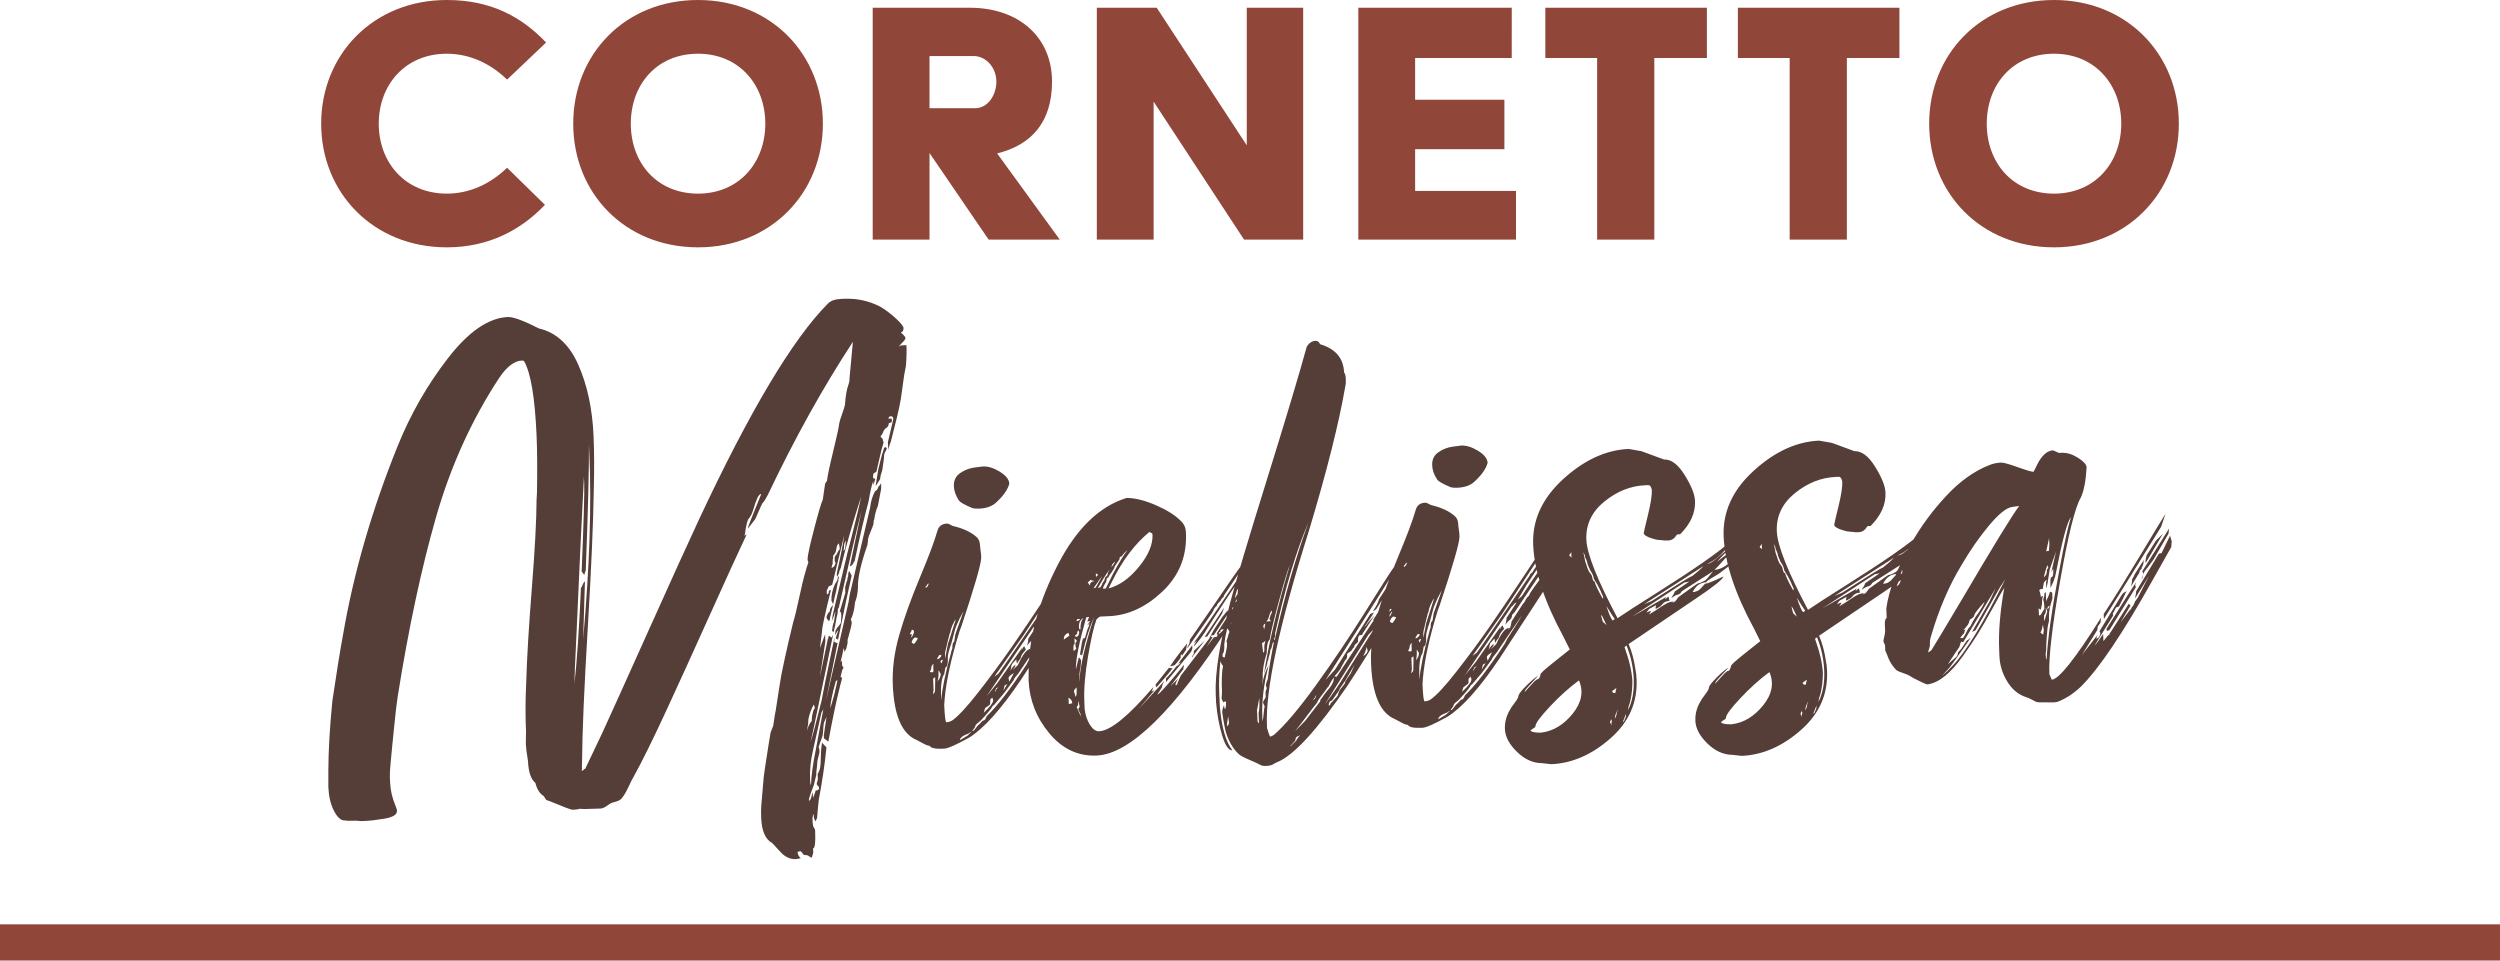 <?xml version="1.0" encoding="UTF-8"?>
<svg id="Livello_2" data-name="Livello 2" xmlns="http://www.w3.org/2000/svg" width="207" height="79.535" viewBox="0 0 207 79.535">
  <defs>
    <style>
      .cls-1 {
        fill: none;
        stroke: #91463a;
        stroke-width: 3px;
      }

      .cls-2 {
        fill: #553d38;
      }

      .cls-3 {
        fill: #91463a;
      }
    </style>
  </defs>
  <g id="Livello_1-2" data-name="Livello 1">
    <line class="cls-1" y1="78.035" x2="207" y2="78.035"/>
    <path class="cls-3" d="M164.504,10.24c0-3.232,2.144-5.792,5.568-5.792,3.392,0,5.568,2.56,5.568,5.792s-2.176,5.792-5.568,5.792c-3.424,0-5.568-2.56-5.568-5.792M159.736,10.24c0,5.728,4.256,10.24,10.336,10.24,6.048,0,10.336-4.512,10.336-10.24s-4.288-10.24-10.336-10.24c-6.08,0-10.336,4.512-10.336,10.24M148.184,19.84h4.736V4.8h4.352V.64h-13.376v4.16h4.288v15.04ZM132.242,19.84h4.736V4.8h4.352V.64h-13.376v4.16h4.288v15.04ZM112.469,19.84h13.056v-4.032h-8.352v-3.456h7.392v-4.096h-7.392v-3.456h8V.64h-12.704v19.2ZM90.816,19.84h4.704v-11.424l7.488,11.424h4.896V.64h-4.672v11.392l-7.456-11.392h-4.96v19.2ZM76.964,8.96v-4.32h3.648c1.056,0,1.888.992,1.888,2.112s-.704,2.208-1.76,2.208h-3.776ZM72.26,19.84h4.704v-7.168l4.896,7.168h5.888l-5.184-7.136c2.848-.704,4.544-2.592,4.544-5.952,0-3.616-2.688-6.112-6.816-6.112h-8.032v19.2ZM52.231,10.24c0-3.232,2.144-5.792,5.568-5.792,3.392,0,5.568,2.56,5.568,5.792s-2.176,5.792-5.568,5.792c-3.424,0-5.568-2.56-5.568-5.792M47.463,10.24c0,5.728,4.256,10.24,10.336,10.24,6.048,0,10.336-4.512,10.336-10.24S63.847,0,57.799,0c-6.08,0-10.336,4.512-10.336,10.24M26.593,10.24c0,5.728,4.32,10.24,10.4,10.24,3.552,0,6.208-1.504,8.128-3.52l-3.136-3.072c-1.344,1.312-3.072,2.144-4.992,2.144-3.424,0-5.632-2.56-5.632-5.792s2.208-5.792,5.632-5.792c1.92,0,3.648.832,4.992,2.144l3.232-3.072c-2.048-2.144-4.576-3.52-8.224-3.52-6.08,0-10.4,4.512-10.4,10.24"/>
    <path class="cls-2" d="M169.733,50.153l-.054.12c-.073.122-.129.183-.169.185.035-.12.051-.199.049-.238l.059-.003c.037-.041.076-.062.115-.064M157.481,47.681c-.003-.078-.064-.115-.182-.11.077-.042.123-.113.138-.212.016-.099.043-.149.082-.151l-.038.473ZM168.946,52.369c.076-.082.145-.301.208-.658l.081.527c-.037.041-.052.14-.045.297-.04.002-.121-.053-.244-.166M169.316,51.409c-.041-.037-.064-.115-.069-.232-.007-.157.009-.256.046-.297.075-.082.109-.201.102-.358l-.01-.236.133.348c-.14.399-.207.658-.202.775M169.528,46.802c.042.076.064.134.066.174.002.039-.016.079-.054.12l-.056.061c.009.196-.024.355-.097.476l-.169.184c.034-.119.068-.248.101-.387.034-.139.068-.259.103-.358.035-.1.07-.19.106-.27M157.481,47.681c-.096.515-.241.797-.435.845.177-.44.322-.722.435-.845M169.653,45.617l-.177.008-.056.061.245-1.131.023.53c.002.039-.004.128-.017.266-.014.138-.02.227-.018.266M177.155,47.294c.035-.08.092-.142.168-.184-.003-.079.032-.179.105-.3l.051-.179c-.005-.118.011-.216.046-.297l-.772,1.213c.002.04-.071.18-.217.422.006.157-.024.355-.092.594l.659-1.09c.038-.041.055-.101.052-.179M179.083,44.203l-.565.555-.773,1.213c-.034.119-.067.258-.099.417l.01.235,1.427-2.42ZM164.296,49.86c.039-.002-.023.138-.188.421-.164.282-.34.545-.525.789l-.22.363-.218.423-.169.184c-.035.08-.108.221-.217.422s-.182.322-.22.363l-.235.011c.035-.081.147-.223.335-.428-.002-.039.033-.139.105-.299-.038.041-.096.063-.174.066.3-.327.448-.53.445-.608l.105-.3c.04.038.155-.046.342-.251-.044-.116.234-.501.834-1.156M177.413,47.813c-.01-.235.116-.496.379-.783l.501-.67,1.261-2.178.041-.414-2.205,3.516.003.058.064.116c.003.078-.022.177-.076.298-.054.12-.08.2-.078.239-.002-.039.035-.1.11-.182M176.858,48.604c-.041-.038-.063-.096-.067-.174l.108-.241c-.039.002-.867,1.296-2.484,3.882.005.118.028.176.067.174.077-.043.135-.065.174-.067l2.202-3.574ZM178.94,43.619l.365-1.077c-.184.283-.89,1.444-2.117,3.483-1.228,2.038-2.137,3.503-2.727,4.393l-.276.425.018.412,4.737-7.636ZM162.401,53.716l-.282.307c.009.196-.082.357-.273.483l-.568.497.719-1.093.056-.061c.036-.08.091-.161.166-.243l.156-.479.179.051,2.693-4.48-.539,1.144-1.425,2.479.289-.13,2.026-3.567.442-.668c-1.807,3.616-3.255,5.998-4.345,7.146-.3.328-.602.616-.906.865l.619-.675c.261-.326.854-1.158,1.778-2.495-.152.125-.266.208-.343.251l-.442.668ZM168.799,50.371c.041.037.102.074.182.11l.097-.476c-.012-.275.018-.492.089-.653-.117.005-.175.047-.171.126l-.077-.41-.067-.174c-.003-.078.093-.122.29-.13l.094-.535.225-.246c.004.079-.013.158-.048.238l.02.471c.039-.002.135-.517.286-1.545l.525-1.497-.397,1.727.164-.302c.021.471-.028.709-.146.714-.078.003-.108.221-.089.652l.01.236.269-.602c.032-.158.067-.258.105-.299-.002-.039.014-.119.048-.238.546-2.814.968-4.385,1.268-4.713-.242.757-.554,2.166-.935,4.227-.641,3.329-1.002,5.861-1.084,7.594-.042-.077-.069-.233-.079-.469-.002-.039.005-.098.022-.177.016-.08.023-.139.021-.178-.005-.118.01-.462.044-1.034.034-.571.085-.976.153-1.215.036-.08.048-.258.036-.532-.016-.353.08-.849.288-1.487l-.02-.471-.061-.056c-.079.004-.119-.014-.121-.054-.032.159-.094.329-.184.51-.09.18-.135.29-.133.33l-.033-.765c-.079.003-.116.044-.113.123.005.117-.01.216-.046.296-.036.08-.053.14-.051.179.002.04.014.098.037.176.023.077.036.155.04.234l.015.353-.22.363c-.034.12-.11.182-.227.187l-.026-.588ZM167.191,41.892c-.558.732-2.154,3.337-4.788,7.815-1.392,2.34-2.216,3.712-2.474,4.117-.075.082-.17.145-.286.189l.153-.537c-.013-.314.015-.571.085-.77.649-2.23,1.487-4.192,2.514-5.888.731-1.25,1.498-2.355,2.302-3.314.803-.958,1.439-1.468,1.908-1.527.039-.002.127-.016.263-.041.137-.026.244-.041.323-.044M176.792,49.786l-.161.361-.113.122c-.034.12-.09.201-.166.243l-.78,1.037.823-1.392c-.002-.039-.043-.097-.125-.172-.515.809-.994,1.557-1.435,2.244l-.166.244c.003.078-.034.119-.113.122l-.391.489-.026-.588c-.258.404-.499.729-.724.975l1.542-2.485-.01-.235c.039-.002.085-.073.138-.213.053-.14.118-.231.195-.274.078-.003.136-.025.174-.066.109-.201.217-.412.326-.633.108-.221.18-.372.216-.452l.11-.182c-.114.084-.191.127-.23.128-.04.002-.115.084-.225.246l-1.817,2.968.064.115.006.118c-.069.239-.181.362-.338.368l.105-.299-1.284,1.648,1.266-2.06.046-.297c.037-.041.112-.142.222-.304l.041-.415c-2.131,3.395-3.491,5.105-4.08,5.131l-.197-.463c-.061-1.413.238-4,.899-7.763.662-3.763,1.23-6.047,1.706-6.854.252-.522.412-1.355.48-2.498-.01-.235-.248-.5-.712-.794-.465-.294-.913-.432-1.345-.413l-.235.011-.481-.215c-.275.012-.525.131-.751.357-.226.226-.42.509-.582.851-.162.341-.262.532-.299.573-.238-.029-.696-.166-1.374-.412-.679-.245-1.117-.364-1.313-.355-.353.015-.684.089-.993.22-1.236.486-2.417,1.334-3.544,2.542-1.126,1.209-2.091,2.519-2.894,3.93-1.168,2.055-1.856,3.854-2.064,5.396l.034.765c-.115.083-.166.262-.154.537l.023.53c.005.117-.017.276-.067.474-.051.199-.074.338-.071.416.002.039.046.136.131.289l.02.471c.043.077.087.173.131.289.135.387.286.695.453.924.167.228.291.37.372.425.081.056.252.127.511.214s.449.167.57.24c.041.038.182.12.424.247.241.127.462.235.663.325.2.09.32.133.359.132.469-.06.95-.287,1.444-.682.494-.395,1-.958,1.518-1.688.519-.73.934-1.348,1.246-1.853s.723-1.22,1.233-2.146c.51-.927.82-1.471.931-1.633-.348,1.941-.489,3.657-.424,5.148l.023.53c.033.745.25,1.443.652,2.094.401.65.921,1.079,1.559,1.287.12.035.25.088.39.16.141.073.262.136.363.191.1.054.209.079.327.074.078-.003.275-.002.59.004.314.006.491.008.531.006.235-.01.391-.037.468-.079.656-.265,1.268-.665,1.834-1.201,1.508-1.48,3.501-4.437,5.98-8.868l1.532-2.72.038-.474-.138-.465-.703,1.445c-.118.005-.195.028-.233.069l-1.87,3.089c.004.078-.027.276-.092.593l1.156-1.878-.923,1.809-.222.305ZM149.633,58.342c.005.117-.047.277-.156.478-.008-.196.079-.455.261-.778l-.105.3ZM149.207,59.362c-.044-.115-.087-.192-.128-.23-.001-.039.034-.139.105-.299l.005.118.062.056-.054.12.01.235ZM145.888,45.476l-.184-.169c-.002-.039.025-.09.082-.151.056-.062.083-.112.081-.151l.021.471ZM150.403,58.426c.009.196-.024.335-.099.417-.033.159-.088.24-.166.243l.265-.66ZM149.602,56.28c.004.078-.013.138-.051.179l.003.058c.003.079-.014.139-.051.18-.157.006-.238-.049-.243-.167l.342-.25ZM148.46,50.375l.325.693-.307-.281c-.092-.311-.14-.505-.143-.584l.125.172ZM149.299,50.692c-.122-.113-.297-.518-.524-1.215.297.498.529.861.696,1.089l-.172.126ZM147.803,47.455c-.078.004-.142-.092-.189-.286-.006-.118-.05-.234-.133-.348-.123-.113-.231-.324-.323-.635l-.136-.406-.151-.76.131.289c.007.157.03.234.069.233l.066.174c.045.116.068.193.07.232.001.04.013.079.034.117.021.038.033.077.035.116.085.154.129.25.13.29l.064.115c.084.114.148.229.192.345.045.116.068.213.072.292l.317.516.259.52.066.174c.086.153.129.25.131.289l.005.118c.002.039-.018.04-.059.002-.384-.691-.6-1.153-.65-1.387M155.917,46.983c-.116.044-.413.215-.891.511-.478.296-.995.623-1.549.981s-.87.559-.947.602l-.637.263,4.933-3.163c-.226.246-.528.514-.909.806M150.452,52.764c.353.888.55,1.803.592,2.745.044,1.02-.114,1.891-.476,2.615l.046-.297c.142-.36.239-.836.292-1.428-.002-.039.003-.138.016-.295.013-.158.018-.276.014-.355-.034-.784-.253-1.738-.655-2.86l.171-.125ZM157.163,47.164l-.168.185-.116.064c-.076.042-.163.085-.259.129-.097.043-.184.067-.262.07l-.287.19c-.419.293-.858.607-1.315.941l-.279.366-.289.131.172-.126c-.196.009-.381.056-.554.143-.173.086-.365.202-.575.349-.209.146-.353.241-.429.284l-.517.317.111-.152c.074-.102.092-.151.053-.15-.079.004-.195.048-.348.133.146-.242.259-.365.337-.368l.461-.256c-.036.08-.051.179-.046.297.001.039.136-.026.404-.195l.225-.245c.113-.123.287-.19.522-.2l-.074-.351c-.04.002-.087.034-.144.095-.056.062-.104.093-.143.095l.054-.12c.039-.002.058-.023.056-.062l-2.875,1.659,4.356-2.844c.04-.001.108-.014.205-.038.097-.024.166-.037.205-.039l-1.203.819c-.034.12-.088.23-.162.332-.074.101-.11.172-.109.211.038-.041.172-.125.402-.253.196-.009.349-.114.458-.315l2.581-1.646-.448.55ZM142.506,59.832c-.002-.04.026-.08.083-.122s.124-.084.201-.127c.076-.042.114-.083.112-.123-.01-.235.388-.783,1.196-1.644.807-.86,1.611-1.583,2.411-2.168.394.926.218,1.847-.528,2.764-.746.917-1.608,1.436-2.585,1.557-.432.019-.728-.027-.89-.137M140.834,58.018c-.331.525-.483,1.082-.457,1.671.027.627.359,1.251.995,1.872.636.621,1.328.935,2.075.941l.77.085c1.726-.076,3.356-.785,4.889-2.13,1.533-1.344,2.258-2.978,2.174-4.9-.015-.353-.047-.627-.095-.821-.112-.781-.3-1.481-.563-2.098l5.498-3.718c1.565-1.051,2.344-1.675,2.335-1.871-.808.389-1.311.588-1.507.596l-.281.307c-.186.244-.436.373-.75.387.253-.522.634-.794,1.144-.817-.002-.039.026-.079.083-.121.057-.042.153-.105.287-.19.133-.084.277-.169.431-.254.153-.085.306-.19.458-.315.151-.124.304-.239.456-.344.153-.105.276-.218.369-.34.093-.122.136-.242.131-.36-.525.573-1.042.871-1.552.893.151-.124.377-.36.676-.707.299-.347.545-.565.738-.652l-.294.013-.514.376-.399.313.337-.369.113-.123c.264-.247.47-.472.619-.675-.229.167-.475.365-.741.592-.265.228-.483.405-.655.53-.171.125-.335.192-.492.198.619-.223,1.263-.782,1.931-1.676.113-.123.167-.223.164-.302-.529.495-1.337,1.12-2.424,1.875-1.087.755-2.386,1.607-3.897,2.558-1.511.95-2.572,1.635-3.183,2.055-1.67-3.15-2.531-5.314-2.582-6.491-.055-1.255.439-2.308,1.483-3.16,1.044-.851,2.174-1.303,3.39-1.356l.235-.011c.157-.006.261.127.312.4.019.431-.088,1.124-.322,2.077-.233.954-.349,1.45-.347,1.489.007.157.229.305.668.443l.358.102c.198.031.316.045.355.044l.059-.003c.159.032.356.043.591.033.157-.007.293-.052.407-.136.114-.083.189-.165.225-.245l.113-.123.235-.01c.866-.864,1.278-1.785,1.235-2.766-.024-.549-.31-1.264-.86-2.144-.549-.88-1.118-1.307-1.706-1.282l-1.858-.685-1.069-.189c-1.883.082-3.694.918-5.433,2.507-1.739,1.589-2.563,3.404-2.474,5.444.094,2.157.932,4.695,2.514,7.613l.517,1.039c-1.216.957-1.957,1.559-2.221,1.807l-.169.184c-.037.041-.054.101-.051.179l-.107.241c-.04.001-.059.012-.058.032.001.019-.038.031-.116.034l-.228.187-.45.491-.338.369c-.003-.079.07-.2.22-.364l.507-.552.394-.43c-.231.128-.553.397-.967.808-.415.412-.638.696-.671.855.004.079-.04.189-.133.33-.092.142-.194.284-.305.426-.112.143-.186.254-.222.334M133.864,59.03c.005.118-.047.277-.156.479-.009-.197.078-.456.26-.778l-.104.299ZM133.437,60.051c-.045-.116-.088-.193-.129-.23-.001-.039.034-.139.105-.3l.005.118.062.056-.054.121.011.235ZM130.119,46.164l-.184-.169c-.002-.039.026-.089.082-.151.056-.061.083-.111.082-.151l.02.471ZM134.635,59.114c.008.197-.025.336-.1.417-.032.159-.088.24-.166.244l.266-.661ZM133.833,56.968c.003.079-.014.138-.052.179l.003.059c.003.078-.014.138-.051.179-.157.007-.238-.048-.243-.166l.343-.251ZM132.69,51.063l.325.693-.307-.281c-.092-.31-.14-.505-.143-.583l.125.171ZM133.53,51.38c-.123-.112-.298-.517-.525-1.215.297.498.529.861.696,1.09l-.171.125ZM132.032,48.144c-.078.003-.141-.092-.189-.287-.005-.117-.05-.233-.133-.348-.123-.112-.231-.324-.323-.634l-.135-.407-.152-.76.131.289c.007.157.03.235.069.233l.067.174c.044.116.067.194.069.233s.013.078.034.116c.022.039.033.078.035.117.085.153.129.25.13.289l.064.115c.084.114.148.23.192.346.045.116.069.213.072.291l.317.517.259.519.067.174c.085.154.128.25.13.289l.005.118c.002.039-.018.04-.059.003-.384-.691-.6-1.153-.65-1.387M140.148,47.671c-.116.045-.414.215-.892.511-.478.296-.995.623-1.549.982-.554.358-.87.558-.946.601l-.637.264,4.932-3.163c-.225.245-.528.514-.908.805M134.681,53.452c.353.889.551,1.804.592,2.745.044,1.02-.114,1.892-.476,2.615l.046-.297c.142-.36.239-.836.292-1.427-.002-.04.004-.138.016-.296.013-.158.018-.276.014-.354-.034-.785-.252-1.738-.655-2.861l.171-.125ZM141.394,47.853l-.169.184-.115.064c-.077.043-.164.086-.26.129-.096.044-.184.067-.262.071l-.287.189c-.419.294-.858.608-1.315.942l-.278.366-.29.13.172-.125c-.196.009-.381.056-.554.142-.173.086-.365.203-.574.349-.21.147-.353.242-.43.284l-.517.318.111-.152c.075-.102.092-.152.053-.15-.079.003-.195.048-.348.133.146-.242.259-.365.337-.369l.461-.255c-.036.08-.051.179-.046.296.002.04.136-.025.404-.194l.225-.246c.113-.123.287-.189.522-.2l-.074-.35c-.039.002-.087.033-.143.095-.057.061-.104.093-.144.094l.054-.12c.039-.002.058-.022.056-.061l-2.875,1.658,4.357-2.843c.039-.002.107-.015.204-.039.097-.023.166-.036.205-.038l-1.202.819c-.034.119-.089.23-.163.331-.074.102-.11.172-.108.211.037-.041.171-.125.401-.253.196-.008.349-.113.458-.315l2.581-1.645-.447.55ZM126.737,60.52c-.002-.039.026-.08.083-.121.057-.042.124-.084.201-.127.076-.043.114-.084.112-.123-.01-.235.389-.783,1.196-1.644.807-.861,1.611-1.584,2.411-2.169.394.926.218,1.848-.528,2.765-.746.917-1.607,1.436-2.585,1.557-.431.019-.728-.027-.89-.138M125.064,58.706c-.33.526-.483,1.083-.457,1.671.027.628.359,1.252.995,1.873.637.621,1.328.934,2.075.941l.771.084c1.726-.075,3.355-.785,4.888-2.129,1.534-1.345,2.258-2.978,2.174-4.9-.015-.353-.047-.627-.095-.822-.112-.781-.3-1.48-.563-2.097l5.498-3.719c1.565-1.051,2.344-1.674,2.335-1.871-.808.389-1.31.588-1.507.597l-.281.307c-.186.244-.436.373-.749.386.252-.522.633-.794,1.143-.816-.002-.039.026-.08.083-.122.057-.041.153-.105.287-.189.134-.084.277-.169.431-.255.153-.085.306-.19.458-.314.152-.125.304-.24.456-.345.153-.105.276-.218.369-.34.093-.122.137-.242.132-.359-.526.573-1.043.871-1.553.893.152-.125.377-.361.676-.708.3-.347.546-.564.738-.651l-.294.013-.514.376-.399.312.337-.368.113-.123c.264-.247.471-.473.619-.676-.228.168-.475.365-.741.593-.265.228-.483.404-.654.53-.172.125-.336.191-.493.198.619-.224,1.263-.782,1.931-1.676.113-.123.168-.224.164-.302-.528.495-1.336,1.119-2.424,1.874-1.087.755-2.386,1.608-3.897,2.558-1.511.951-2.572,1.636-3.182,2.055-1.671-3.15-2.532-5.313-2.583-6.49-.055-1.255.44-2.309,1.483-3.16,1.044-.851,2.174-1.304,3.39-1.357l.235-.01c.157-.007.261.126.313.399.018.432-.089,1.124-.322,2.078-.234.953-.35,1.449-.348,1.489.007.157.229.304.668.442l.358.103c.198.03.316.045.356.043l.059-.003c.158.033.355.044.591.034.156-.007.292-.053.406-.136.115-.084.19-.166.225-.246l.113-.123.235-.01c.867-.863,1.278-1.785,1.236-2.766-.024-.549-.311-1.264-.86-2.144-.55-.88-1.119-1.307-1.707-1.281l-1.858-.685-1.069-.19c-1.883.083-3.694.918-5.433,2.507-1.738,1.59-2.563,3.404-2.474,5.444.094,2.158.932,4.696,2.514,7.614l.517,1.039c-1.216.957-1.956,1.559-2.221,1.806l-.169.184c-.037.041-.054.101-.051.18l-.107.24c-.039.002-.059.012-.058.032.001.02-.038.031-.116.035l-.228.186-.45.492-.338.368c-.003-.078.07-.199.22-.363l.507-.553.394-.43c-.23.128-.553.398-.967.809-.415.411-.638.696-.67.855.003.078-.041.188-.133.33-.092.141-.194.283-.306.426-.112.142-.186.253-.222.333M122.09,55.358c-.034.12-.071.18-.11.182-.002-.039.015-.089.052-.15.037-.06.054-.11.053-.149.078-.004.155-.047.23-.128l-.225.245ZM116.41,46.822c-.038.04-.095.082-.172.125-.005-.118.032-.178.11-.182-.003-.078.053-.14.169-.184l-.107.241ZM117.447,53.026c.075-.082.152-.125.23-.128-.069.199-.124.3-.163.302-.005-.118-.027-.176-.067-.174M122.782,55.033l.23-.128-.33.545.1-.417ZM117.492,52.67c-.113.123-.208.186-.287.189-.003-.078.033-.158.108-.24-.004-.079.073-.121.23-.128.003.078-.014.138-.051.179M117.304,53.798l.061.057c.045.116.087.173.126.171.01.235-.078.455-.266.66.072-.16.098-.456.079-.888M115.062,51.066l-.005-.118.054-.12c-.002-.039-.061-.056-.179-.051-.002-.039.035-.1.11-.182l.051-.179c.118-.005.179.051.184.169.002.039-.006.079-.024.119l-.081.181c-.035.08-.072.14-.11.181M119.721,59.176c-.076.042-.287.17-.632.381-.008-.196.239-.384.742-.563.038-.041.086-.072.144-.095.058-.022.105-.053.143-.094l-.397.371ZM123.562,53.997c-.037.041-.083.121-.137.241-.053.121-.117.241-.19.363l-.054.12-.072-.292c-.005-.118.146-.262.453-.432M116.838,53.936c-.156.007-.236-.009-.237-.048l.107-.241c-.009-.196.064-.337.217-.422-.037.041-.053.12-.048.238l.013.294c.005.118-.012.178-.052.179M115.596,51.102c.001.039-.044.13-.136.271-.092.142-.158.213-.197.215l-.182-.11c.067-.278.179-.42.335-.427.081.036.14.053.18.051M116.862,54.466l.171-.125c.007.157.004.53-.01,1.12.003.079-.051.179-.164.302-.003-.078.011-.197.044-.355l-.01-.236-.031-.706ZM121.596,56.205l.169-.184c.002.039.013.078.035.116.021.038.032.077.034.117.009.196-.251.541-.78,1.036.066-.278.119-.418.159-.42l.342-.251c.038-.041.051-.179.041-.414M118.712,49.551c.005.117-.029.256-.1.417l-.363,1.136-.156.478-.241,1.249c-.013-.314-.003-.531.031-.65.165-.715.282-1.191.35-1.43.038-.041.072-.161.103-.358l.104-.3.272-.542ZM119.388,48.873l-.682,1.916-.092.594c-.115.083-.166.262-.154.537l-.051.179c-.036.08-.053.14-.051.179-.476,1.711-.752,3.04-.828,3.986l-.008-.176c-.044-1.02.044-1.692.266-2.016l.094-.535c.156-.046.222-.324.2-.834-.009-.196.092-.594.301-1.192l.254-.955c.032-.158.102-.358.209-.598l.215-.482.327-.603ZM126.023,50.941c-.109.202-.292.504-.55.909-.257.404-.478.748-.662,1.031l-.218.422c-1.326,2.023-2.424,3.447-3.292,4.271l-.053.12c-.036.08-.073.141-.11.182-.038.041-.096.063-.174.066l-.282.307c-.077.043-.17.145-.281.307-.111.162-.206.245-.284.249-.002-.04.035-.1.11-.182.075-.082.112-.142.11-.182.034-.119.108-.221.222-.304.115-.084.191-.146.228-.187l.338-.369c.375-.409.598-.694.67-.854.077-.043.161-.125.254-.247.093-.122.196-.245.309-.367.15-.164.318-.368.504-.612.185-.244.334-.447.445-.609.11-.162.185-.264.222-.304.034-.12.164-.302.389-.548l.941-1.397,1.164-1.702ZM120.989,36.893c-.039.002-.274.032-.704.09s-.826.213-1.188.465c-.362.251-.533.613-.513,1.083.017.393.152.78.405,1.162.085.153.468.372,1.149.657.158.033.336.044.532.036.667-.029,1.169-.228,1.507-.596.528-.495.861-.981.997-1.459-.015-.353-.276-.686-.78-.998-.505-.312-.974-.458-1.405-.44M127.793,48.27l.424-1.08-.112.123-.115.064c-.3.327-.728.896-1.282,1.706l-.107.241c-.077.043-.152.125-.225.246-.074.121-.128.221-.164.302l-.112.122-.939,1.456-.097.476-.225.246.11-.182c-.314.014-.668.462-1.062,1.344l-.453.432.223-.304c-.004-.079.013-.139.051-.179-.229.167-.378.35-.448.55.063-.357.114-.556.151-.596l.338-.369c.008.196.033.313.074.351.034-.12.126-.261.276-.425-.001-.039.034-.139.105-.3.036-.08.148-.222.335-.427l-.13-.289-.113.123-.053.12c.001.039-.017.06-.057.062.036-.081.053-.14.051-.18l-2.053,2.92-.896,1.1,3.878-5.711c.039-.002.077-.033.114-.093.036-.061.083-.112.14-.154.058-.042.106-.063.145-.065l-.829,1.274c.005.118-.009.236-.043.356-.034.119-.05.198-.049.238-.001-.04.035-.1.11-.182l.169-.184c.191-.126.282-.288.274-.484l.225-.245,2.601-3.887.156-.479c-.377.37-1.099,1.385-2.166,3.043-.038.041-.151.144-.341.309l.714-1.21,1.66-2.49.041-.414-1.161,1.76c.001.04-.055.101-.169.185-.002-.04-.039.021-.11.181-2.696,3.97-4.156,6.097-4.379,6.382l-.343.251,2.443-3.467,3.427-5.22c.253-.522.377-.823.374-.901-.26.365-.924,1.357-1.993,2.976-1.069,1.619-2.02,3.026-2.852,4.222-.832,1.196-1.732,2.414-2.7,3.655-.967,1.241-1.699,2.03-2.196,2.366-.153.085-.308.131-.465.138-.079.004-.139-.466-.18-1.407l.036-.532c.131-1.499.541-3.365,1.23-5.596l.158-.419c1.077-3.231,1.624-5.122,1.639-5.673l-.01-.235c-.004-.079-.019-.206-.046-.381-.028-.176-.044-.323-.049-.44-.012-.275-.1-.487-.264-.638-.45-.412-1.092-.718-1.926-.918-.04.002-.12-.034-.241-.107-.121-.073-.221-.108-.299-.105-.432.019-.698.227-.798.624-.239.836-.723,2.125-1.453,3.867-.73,1.741-1.299,3.328-1.708,4.761s-.585,2.816-.526,4.15c.109,2.511.764,4.015,1.965,4.513.08.036.251.127.513.272.262.146.452.217.57.211.087.193.483.274,1.189.243.314-.013,1.008-.319,2.083-.916,1.224-.761,2.667-2.376,4.328-4.847l4.476-6.857.107-.241c.074-.121.109-.221.105-.299l-.115.064-.112.123-1.059,1.402.217-.422ZM108.871,57.763c.034-.119.071-.18.11-.181.002.039-.016.089-.052.149-.037.061-.055.111-.053.15-.078.003-.155.046-.23.128l.225-.246ZM104.674,52.11l-.069-.233c-.005-.118.05-.199.166-.243l-.097.476ZM102.177,50.273c.006.157-.028.276-.103.358-.039.002-.061-.056-.066-.174-.005-.117.051-.179.169-.184M114.703,50.905c-.08-.035-.159-.052-.238-.048-.036.08-.113.123-.23.128.187-.205.301-.308.34-.31l.128.23ZM115.871,49.321l-.289.131.222-.304c-.001-.04.035-.1.11-.182.075-.082.112-.143.11-.182l-.153.537ZM101.686,59.315c.002.039.015.117.04.234.024.117.038.215.042.293l-.105.299c-.041-.037-.063-.095-.067-.174l.09-.652ZM102.031,50.987c.003.078-.011.197-.044.356-.032.158-.047.257-.046.296-.081-.075-.125-.171-.13-.289-.007-.157.066-.278.22-.363M107.362,61.013c.077-.043.135-.065.174-.067.037-.041.076-.062.115-.064-.225.246-.336.408-.333.486-.039.002-.124.075-.255.218-.132.143-.217.216-.256.217l.45-.491c-.005-.118.03-.217.105-.299M112.848,54.347c.037-.041.083-.122.136-.242.054-.12.098-.24.132-.36l.051-.179.072.292c.007.157-.124.32-.391.489M114.267,51.75c.002.039-.006.078-.024.119-.018.04-.026.079-.024.119.081.075.123.132.125.171.002.039-.076.062-.233.069-.08-.036-.122-.093-.125-.171-.004-.079.09-.181.281-.307M105.096,50.971c.068-.239.14-.38.217-.422.007.157-.027.276-.102.358l-.102.358.125.172-.412.018c.116-.045.207-.206.274-.484M104.487,53.238c.079-.004.174-.067.287-.189-.068.238-.099.436-.092.593l.01.235c.002.04-.035.1-.11.182-.007-.157-.024-.323-.051-.499-.027-.175-.042-.283-.044-.322M102.439,49.554l-.049.238-.23.128c.128-.674.247-1.092.358-1.254l-.079.888ZM115.087,50.24c.228-.167.377-.351.447-.55.012.274-.038.473-.151.596l-.337.368c-.045-.116-.069-.232-.074-.35-.002-.039.053-.12.166-.243.003.078-.014.138-.051.179M104.247,59.91l-.125-.171-.041-.941.191-1.011c.026.588.005,1.002-.063,1.241l.038.882ZM111.848,55.746c-.038.041-.13.173-.278.396-.147.222-.219.373-.216.451-.038.041-.084.102-.139.183-.056.081-.102.142-.14.183-.114.084-.222.305-.325.663l-.506.553c-.039.001-.067.042-.083.121-.016.08-.064.121-.142.124-.01-.235.082-.377.276-.424.038-.041.223-.305.555-.791l.108-.241c.075-.081.149-.183.222-.304s.148-.223.223-.305l.053-.12.714-1.21-.322.721ZM101.415,54.433c-.078.003-.138-.014-.179-.051l-.01-.236c.114-.083.162-.341.143-.772l.089-.653c.101-.397.149-.635.146-.713.124.151.187.247.189.286.002.039-.015.099-.051.179-.036.08-.053.14-.051.179l-.051.179-.105.3c.039-.002.061.056.067.174.006.157-.023.374-.09.652-.066.278-.099.437-.097.476M110.448,56.102c.014.314-.186.696-.598,1.146-.075.082-.159.194-.251.335-.092.142-.176.254-.251.336l-.051.179-1.228,1.586-.846.863c.112-.123.615-.774,1.506-1.953l.335-.427c-.003-.079.219-.403.665-.972l.167-.243.112-.123c.036-.08.1-.201.191-.362.091-.162.174-.283.249-.365M115.955,47.195l-.013-.294-1.767,2.73-.051.179-.108.241c-.036.08-.146.261-.33.545.079-.004.174-.067.287-.19l1.982-3.211ZM111.326,55.946c-.329.565-.884,1.375-1.663,2.431l3.637-5.819c.225-.246.358-.369.397-.371l-2.371,3.759ZM105.475,52.9c.075-.082.11-.182.105-.299-.007-.157.007-.276.043-.356.822-3.691,1.732-6.699,2.731-9.022-1.054,2.876-1.992,6.14-2.815,9.792l-.064-.115ZM104.879,54.105c-.002-.039.01-.217.036-.532.025-.316.095-.515.209-.599.092-.594.359-1.696.799-3.307.441-1.611.733-2.577.876-2.898-1.094,3.743-1.808,6.761-2.14,9.055l.259-.836c-.002-.04.005-.099.021-.178.016-.08.043-.14.081-.181-.004-.078.021-.197.073-.357.052-.159.077-.258.075-.298-.005-.117.03-.217.105-.299l.1-.417.112-.123c-.257,1.308-.428,2.338-.513,3.088-.108.241-.159.42-.154.538.002.039.013.078.035.116.021.038.033.077.034.116-.071.161-.105.3-.1.418l.013.294c.002.039-.034.109-.108.211-.074.101-.11.191-.106.27.001.039.045.135.13.289-.034.119-.064.337-.089.652-.026.316-.057.514-.092.594l-.016-.353c-.056-1.295.117-2.717.521-4.268-.291.524-.464,1.062-.519,1.615-.003-.079.002-.177.017-.296.014-.118.02-.217.016-.295-.025-.589.083-1.262.325-2.019M113.335,50.67l2.701-4.304c-.194.048-.42.274-.677.678-.186.244-.95,1.437-2.291,3.578-1.341,2.142-2.716,4.187-4.124,6.135-1.409,1.948-2.568,3.316-3.477,4.102-.153.085-.249.129-.289.131-.039.001-.128-.231-.266-.696l-.01-.236c-.13-2.981,1.03-8.358,3.482-16.129,1.476-4.899,2.48-8.893,3.014-11.982.034-.119.045-.316.033-.591-.01-.235-.057-.41-.141-.524-.051-1.177-.714-1.954-1.988-2.331-.087-.193-.209-.285-.366-.279-.314.014-.562.182-.744.505-.645,2.347-1.743,6.011-3.294,10.991-1.551,4.981-2.563,8.366-3.035,10.156-.874,3.379-1.275,5.912-1.201,7.599l.031.706c.082.979.249,1.885.502,2.719.252.834.536,1.244.849,1.231-.54-.684-.888-1.887-1.042-3.61l-.048-1.118c-.035-.785-.011-1.592.071-2.421-.004-.078.013-.157.048-.237.006.117.07.252.195.404-.065.317-.099.653-.103,1.007-.005.354-.006.55-.004.589l.015.353c.007.157.004.305-.01.443-.013.138-.019.227-.018.266.004.079.026.146.068.203.042.058.064.106.065.145.038-.041.115-.064.233-.069.014.314-.016.531-.089.652-.043-.076-.068-.193-.074-.35-.108.24-.158.439-.151.596.001.039.029.225.083.557.054.331.117.653.189.964.073.311.206.649.398,1.014.193.365.433.679.72.942.122.112.414.267.875.463.46.196.751.33.872.404.121.073.28.105.476.097.275-.012.479-.06.613-.145.134-.084.259-.149.375-.193,1.35-.57,3.264-2.658,5.74-6.264,1.18-1.781,2.299-3.599,3.358-5.453-.079.003-.154.085-.225.246-.039.001-.139-.034-.3-.105.311-.092.889-.805,1.735-2.139.327-.604.489-.945.486-1.024l-.116.064c-.075.082-.132.124-.171.126l-.023-.53c-.002-.039-.058.022-.169.184-.111.162-.25.355-.417.578-.167.224-.324.447-.472.67-.147.222-.276.415-.387.577l-.166.243.439-.727.768-1.33.383-.666.044-.355c-.66,1.09-1.395,2.262-2.205,3.515l-.386.607.005.118-.056.061-2.985,4.552c-.118.005-.178-.012-.179-.051l.169-.184.335-.428c-.002-.039.07-.18.217-.422l.164-.302c.116-.044.168-.204.156-.478-.002-.04.035-.08.112-.123l.115-.064c.077-.043.143-.114.197-.215.055-.101.102-.152.141-.154.032-.158.068-.239.107-.24l.057-.062c.114-.083.17-.145.169-.184-.016-.353.055-.533.212-.54.118-.005.175-.047.171-.125l.995-1.518c-.413.451-.637.716-.673.796l-.225.246c.038-.041.186-.254.444-.639.259-.384.387-.596.385-.635l-.289.13-2.924,4.609-.787.859,3.585-5.639ZM92.01,47.002c.036-.08.053-.14.051-.179-.001-.039.035-.1.11-.182.075-.082.132-.123.172-.125l-.333.486ZM90.915,47.58c.002.04-.054.101-.169.185l-.013-.295.182.11ZM89.189,51.252c.157-.007.236.009.238.049-.075.082-.211.127-.407.135.118-.005.174-.066.169-.184M101.028,52.327l.051-.179.233-.069c.002.039-.035.1-.11.182-.075.081-.141.143-.198.185s-.087.043-.088.004c-.004-.078.034-.12.112-.123M89.29,52.191c.042.077.065.135.066.174.002.039-.006.079-.024.119-.018.04-.026.08-.024.119-.075.082-.132.124-.172.125-.078.004-.119-.034-.122-.112l.171-.126c-.005-.117.03-.217.105-.299M91.273,47.682l-.547.968-.174.066c.036-.08.128-.221.276-.424l.056-.062c.036-.08.073-.141.111-.182l.278-.366ZM89.463,52.124c-.079.004-.121-.053-.126-.171-.017-.392.109-.653.379-.783-.188.205-.272.523-.253.954M90.644,48.123c-.275.012-.407.135-.397.371l-.189-.287.115-.064.113-.123.358.103ZM88.543,52.636l-.458.315c-.012-.275.117-.457.389-.548l.069.233ZM88.919,57.219l.053-.121.169-.184c.022.51-.006.767-.084.77l-.138-.465ZM88.471,57.769c.201.109.306.261.315.458l-.292.071-.023-.529ZM88.965,52.854l.184.169c.003.078-.032.158-.107.24l.01.235c.003.079.026.137.066.174.002.04-.073.122-.225.246l-.01-.235c-.01-.236.024-.355.102-.359l-.02-.47ZM89.475,59.14l.005.118c.043.076.065.134.067.174l-.392-.868c-.002-.039.035-.1.11-.181-.007-.157.008-.276.044-.356l.002.059c.004.078.017.156.04.234.023.077.036.155.04.234l-.057.061c-.037.041-.055.081-.053.121l.194.404ZM98.697,54.315l.005.118-.057.062,1.116-1.464-.906.865c.01.235-.042.375-.158.419M90.906,48.701c.327-.604.658-1.129.992-1.576l-.163.302c.007.157-.067.278-.22.363l-.051.179c.001.039-.035.11-.109.211-.074.102-.111.172-.109.211-.071.161-.127.242-.166.243l-.174.067ZM103.046,48.584c-.235.01-.35.093-.343.25l-.552.85c-.031.198-.118.457-.261.778l1.156-1.878ZM101.197,50.787l.156-.479-1.604,2.429c.157-.007.234-.03.233-.069l1.215-1.881ZM103.353,47.509l.153-.537-1.327,2.003c-.036.08-.071.17-.106.27-.035.1-.052.169-.05.209l1.33-1.945ZM95.677,56.688l.069.232c.562-.614,1.011-1.144,1.345-1.591-.157.007-.256-.009-.297-.046l-1.117,1.405ZM97.76,54.474c-.007-.157.008-.275.044-.355.001.039.024.097.066.173l.333-.486.094-.534c-.298.366-.568.712-.809,1.037s-.399.548-.472.669c-.073.121-.13.183-.169.185.275-.012.449-.079.522-.2l.391-.489ZM91.32,48.742l.052-.179.163-.302c.039-.002.066-.072.08-.21.013-.138.04-.208.079-.21.078-.003.116-.044.112-.123l.167-.243.056-.061.22-.364c.034-.119.07-.199.107-.24l.333-.486c-.007-.157.048-.238.166-.243.186-.244.355-.429.507-.553-.335.447-.738,1.113-1.21,1.998l-.596,1.206-.236.01ZM97.776,54.827c-.149.203-.262.306-.341.31-.371.488-.671.835-.897,1.041l.012.295,2.072-2.508c.072-.16.107-.26.105-.299l-.01-.236-1.172,1.525.231-.128ZM90.314,51.38l-.056.061-.222.305c.078-.004.134-.065.168-.185.005.118-.028.257-.099.417l-.108.241c.002.039-.023.139-.075.298-.052.16-.077.259-.076.298l-.174.067c-.069.199-.15.615-.24,1.248.004.079.044.116.123.113.039-.002.075-.082.107-.241.231-1.032.542-2.008.934-2.929-.762,2.352-1.175,4.158-1.238,5.419-.018-.432.022-.866.12-1.302l.039-.474c-.004-.078-.067-.174-.19-.286l-.25,1.013c.001-.865.275-2.252.82-4.163-.001-.039.017-.079.054-.12l-.003-.059.236-.01-.161.36.176-.007.115-.064ZM100.01,51.959c.33-.526.809-1.264,1.436-2.215.626-.951,1.097-1.659,1.41-2.125.314-.466.472-.679.474-.64-.004-.078.011-.177.046-.297l-.003-.058c-.333.486-1.071,1.579-2.215,3.28s-1.921,2.815-2.33,3.344l.286-.189c-.15.164-.241.325-.273.484.45-.492.839-1.02,1.169-1.584M98.421,53.384c-.073.121-.108.221-.105.299l1.609-2.31c.37-.527.554-.81.553-.85.034-.119.127-.241.278-.366-.003-.078.052-.169.165-.272.114-.103.17-.175.168-.214.073-.121.148-.203.225-.245-.003-.079.088-.24.274-.484l1.383-2.065.156-.479c-.373.449-.8,1.028-1.28,1.737-.48.708-1.062,1.559-1.746,2.552-.683.993-1.21,1.753-1.58,2.28.001.039-.005.108-.021.207-.015.099-.041.169-.079.21M92.061,48.179c.866-1.767,1.907-3.149,3.121-4.145.002.039.042.066.121.083.08.016.121.063.125.142.035.823-.338,1.714-1.122,2.672-.783.958-1.622,1.555-2.516,1.79l.271-.542ZM95.579,57.164c-.078.003-.155.046-.23.128l.159-.42c-2.057,2.409-3.556,3.634-4.498,3.675-.274.012-.527-.164-.76-.527-.232-.363-.378-.799-.44-1.307l-.028-.648c-.045-1.019.058-2.262.309-3.727.25-1.466.481-2.478.693-3.037.15-.164.264-.248.342-.251l.706-.031c1.57-.069,3.034-.742,4.393-2.019,1.359-1.278,2.018-2.84,1.977-4.685l-.013-.295c-.015-.353-.166-.661-.453-.923-.452-.452-1.129-.875-2.03-1.267-.902-.393-1.707-.594-2.414-.603-2.25.688-4.145,2.52-5.686,5.496-1.54,2.976-2.35,5.802-2.43,8.478.005.117.004.304-.005.56-.008.256-.01.443-.005.56.072,1.648.647,3.116,1.725,4.406,1.078,1.289,2.383,1.9,3.913,1.833,2.746-.119,6.402-3.699,10.968-10.737l1.325-2.062c.038-.041.148-.213.332-.516.183-.303.347-.605.491-.906.144-.301.196-.45.157-.449-.079.004-.182.106-.311.309-.129.202-.266.434-.412.696-.145.261-.237.413-.275.454-.003-.079.014-.138.052-.179.037-.041.055-.081.053-.121.036-.08.091-.181.164-.302.071-.16.104-.319.097-.476l-.719,1.093-1.987,3.094c.039-.002.061.056.066.174.004.078-.093.122-.289.13l-.614.793.497-.788c-.079.004-.12-.034-.123-.112-.002-.04.076-.063.233-.069l1.161-1.761-.013-.294-.448.55-.718,1.093-.381.724c-1.302,1.707-2.083,2.724-2.343,3.05l-.269.601c.005.118-.051.179-.169.184-.005-.117.066-.297.212-.539l-.621.616,1.059-1.402c-.004-.078.013-.158.048-.238l-.005-.118c-.409.529-.866,1.08-1.372,1.652-.506.573-.779.84-.82.802l.386-.606c-.005-.118.066-.298.213-.54l-2.139,2.334,1.289-1.53ZM82.487,57.087c-.034.12-.071.18-.11.182-.002-.039.016-.089.052-.15.037-.06.054-.11.053-.149.078-.004.155-.046.23-.128l-.225.245ZM76.808,48.551c-.037.041-.095.082-.171.125-.005-.118.031-.178.11-.182-.004-.078.052-.14.168-.184l-.107.241ZM77.846,54.755c.075-.082.152-.125.231-.128-.07.199-.125.3-.164.302-.005-.118-.027-.176-.067-.174M83.18,56.762l.231-.128-.33.545.099-.417ZM77.889,54.399c-.113.123-.208.186-.287.189-.003-.078.033-.158.108-.24-.004-.078.073-.121.23-.128.003.078-.014.138-.051.179M77.703,55.527l.062.057c.044.116.086.173.125.171.01.235-.078.455-.266.66.072-.16.098-.456.079-.888M75.462,52.795l-.006-.117.054-.121c-.002-.039-.061-.056-.179-.051-.002-.039.035-.1.11-.182l.051-.179c.118-.005.179.052.184.169.002.039-.006.079-.024.119l-.08.181c-.036.08-.073.14-.11.181M80.118,60.905c-.076.042-.287.17-.631.381-.009-.196.238-.384.741-.563.038-.041.086-.072.144-.095.058-.022.105-.053.143-.094l-.397.371ZM83.96,55.726c-.037.041-.083.121-.136.242-.054.12-.118.24-.191.362l-.054.12-.071-.292c-.006-.117.145-.262.452-.432M77.237,55.665c-.157.007-.237-.009-.238-.048l.107-.241c-.008-.196.064-.336.218-.422-.038.041-.054.121-.049.238l.013.294c.005.118-.012.178-.051.179M75.993,52.831c.002.039-.044.13-.136.271-.092.142-.158.213-.197.215l-.181-.11c.066-.278.178-.42.335-.427.08.036.14.053.179.051M77.26,56.195l.171-.125c.007.157.004.53-.01,1.12.004.079-.051.179-.163.302-.004-.078.011-.197.043-.355l-.01-.236-.031-.706ZM81.993,57.934l.169-.184c.002.039.013.078.035.116.021.038.033.077.034.117.009.196-.251.541-.78,1.036.067-.278.119-.418.159-.42l.343-.251c.037-.041.051-.179.04-.414M79.109,51.28c.005.117-.028.256-.1.417l-.363,1.136-.156.478-.24,1.249c-.014-.314-.004-.531.03-.65.166-.715.282-1.191.35-1.43.038-.041.072-.161.103-.358l.105-.3.271-.542ZM79.787,50.602l-.683,1.916-.092.594c-.114.083-.166.262-.154.537l-.051.179c-.036.08-.053.14-.051.179-.475,1.711-.751,3.04-.828,3.986l-.008-.176c-.044-1.02.044-1.692.266-2.016l.095-.535c.155-.046.221-.324.199-.834-.009-.196.092-.594.302-1.192l.253-.955c.032-.158.102-.358.209-.598l.215-.482.328-.603ZM86.421,52.67c-.109.202-.292.504-.55.909-.257.404-.478.748-.662,1.031l-.218.422c-1.326,2.023-2.424,3.447-3.292,4.271l-.053.12c-.036.08-.073.141-.11.182-.038.041-.096.063-.174.066l-.282.307c-.076.043-.17.145-.281.307-.111.163-.205.245-.284.249-.002-.04.035-.1.11-.182.075-.082.112-.142.11-.182.034-.119.108-.221.223-.304.114-.084.19-.146.227-.187l.338-.368c.375-.41.598-.695.67-.855.077-.043.162-.125.255-.247.093-.122.195-.244.308-.367.15-.164.318-.368.504-.612.186-.244.334-.447.445-.609.111-.162.185-.263.222-.304.034-.12.164-.302.389-.548l.941-1.397,1.164-1.702ZM81.386,38.622c-.039.002-.274.032-.704.09-.429.058-.825.213-1.188.465-.362.251-.533.613-.513,1.083.018.393.152.78.405,1.162.085.153.468.373,1.149.657.158.033.336.045.532.036.667-.029,1.169-.228,1.507-.596.528-.495.861-.981.997-1.459-.015-.353-.275-.686-.78-.998-.505-.312-.973-.458-1.405-.44M88.192,49.999l.425-1.08-.113.123-.115.064c-.3.327-.727.896-1.282,1.707l-.107.24c-.077.043-.152.125-.225.246-.073.121-.128.222-.164.302l-.112.123-.939,1.455-.097.476-.225.246.11-.182c-.314.014-.668.462-1.062,1.344l-.452.432.222-.304c-.003-.079.014-.138.051-.179-.228.167-.378.35-.447.55.063-.357.113-.555.15-.596l.338-.369c.009.196.033.313.074.351.034-.12.127-.261.277-.425-.002-.039.033-.139.104-.3.036-.08.148-.222.336-.427l-.131-.289-.113.123-.053.12c.001.039-.017.06-.057.062.036-.081.053-.14.052-.18l-2.054,2.92-.896,1.1,3.878-5.711c.039-.002.077-.033.114-.093.037-.061.083-.112.141-.154.057-.042.105-.063.144-.065l-.829,1.274c.006.118-.009.236-.043.356-.034.119-.05.199-.049.238-.001-.039.035-.1.11-.182l.169-.184c.191-.126.283-.288.274-.484l.225-.245,2.601-3.887.156-.479c-.377.37-1.099,1.385-2.166,3.043-.038.041-.151.144-.34.309l.713-1.21,1.66-2.49.041-.414-1.161,1.76c.001.04-.055.101-.169.185-.002-.04-.038.021-.11.181-2.696,3.97-4.156,6.097-4.379,6.382l-.343.251,2.443-3.467,3.427-5.22c.253-.522.377-.823.374-.901-.259.365-.924,1.357-1.993,2.976-1.069,1.619-2.02,3.026-2.852,4.222-.832,1.196-1.732,2.414-2.7,3.655-.967,1.241-1.699,2.03-2.196,2.366-.153.085-.308.131-.465.138-.079.004-.138-.465-.18-1.407l.036-.532c.131-1.499.541-3.365,1.23-5.596l.158-.419c1.078-3.231,1.624-5.122,1.639-5.673l-.01-.235c-.003-.079-.019-.206-.046-.381-.027-.176-.044-.323-.049-.44-.012-.275-.1-.487-.263-.637-.451-.413-1.093-.719-1.927-.919-.039.002-.12-.034-.241-.107-.121-.073-.221-.108-.299-.105-.432.019-.698.227-.798.625-.239.835-.723,2.124-1.453,3.866-.729,1.741-1.299,3.328-1.708,4.761s-.585,2.816-.526,4.15c.109,2.511.765,4.015,1.965,4.513.081.036.252.127.513.273.262.145.452.216.57.211.087.192.483.273,1.189.242.314-.013,1.008-.319,2.083-.916,1.224-.761,2.667-2.376,4.328-4.847l4.476-6.857.108-.241c.073-.121.108-.221.104-.299l-.115.064-.112.123-1.059,1.402.217-.422ZM70.001,45.192c.008.196-.044.336-.159.42l.046-.297c-.01-.236.041-.415.154-.537l-.041.414ZM69.194,56.429c-.001-.039.017-.06.057-.061l.115-.064c-.038.041-.055.1-.051.179-.034.119-.076.298-.124.536-.049.238-.09.416-.124.536l-.051.179-.256.896c-.016-.354.129-1.087.434-2.201M67.353,58.809c-.103.358-.149.655-.138.89-.188.205-.314.466-.379.783-.003-.078.011-.197.044-.355.032-.159.046-.278.043-.356-.012-.275.107-.693.358-1.254l.11-.181.069.232c.004.079-.032.159-.107.241M69.54,45.448c-.075.082-.139.183-.193.303-.054.121-.118.222-.193.303-.039.002-.054.121-.043.356.001.039.013.078.034.117.022.038.033.077.035.116-.068.239-.181.362-.338.369l.102-.359c-.01-.235.004-.373.041-.414l-.01-.236c.039-.001.113-.103.223-.304l.097-.476c-.002-.039.053-.12.166-.243l.079.468ZM68.843,49.724c.001.039.023.087.065.144s.064.125.068.203c-.038.041-.112.143-.223.305l-.048.238c-.188.205-.278.385-.272.542l.065.116c.081.075.123.132.125.171.075-.082.11-.182.105-.299.1-.398.191-.795.272-1.192.081-.396.156-.714.224-.953l.143-.772.054-.121-.006-.117c.036-.08.052-.179.046-.297-.075.082-.11.162-.107.24.003.079-.069.22-.217.423-.215.481-.313.937-.294,1.369M72.882,39.642c-.005-.117.027-.276.097-.476.07-.199.103-.338.1-.417.092-.593.135-.949.13-1.067-.003-.078.032-.178.105-.299.073-.121.109-.201.108-.24-.004-.079-.045-.116-.123-.113-.079.003-.133.104-.164.302l-.105.299-.301,1.193-.233,1.425.166-.243c.111-.162.184-.284.22-.364M68.174,58.714l-.621,3.329c-.258,1.308-.391,2.297-.401,2.965-.041-.037-.067-.174-.077-.409-.036-.824.046-1.653.245-2.487l.69-3.096.164-.302ZM69.296,52.003c.002.039-.035.1-.11.182l-.041.414c.145-.281.237-.423.276-.425l-.209.599c.005.118.066.174.184.169.518-2.538.893-4.304,1.125-5.296-.041-.038-.084-.115-.128-.231l-.064-.115c-.04.002-.067.052-.082.151-.016.099-.022.188-.018.266l-.054.121c.005.117-.01.206-.047.267-.037.061-.054.11-.052.15-.069.238-.102.377-.1.417l.018.412-.463,1.553c.078-.004.122.093.131.289l-.034.591c.004.078-.107.24-.332.486M48.432,48.138c-.077.043-.15.164-.22.364-.036.08-.072.14-.11.181-.16,3.545-.339,6.186-.538,7.924.01-.668.052-1.732.126-3.189.074-1.458.109-2.226.106-2.304l.239-5.317c.02-.433.062-1.28.125-2.54l.189-3.782.023.53c.031.706-.04,3.146-.211,7.32.041.037.083.095.125.171l.123.113-.005-.118c.034-.119.069-.219.105-.299l-.005-.118c.185-4.764.271-8.187.259-10.27l.036.824c.185,4.237.014,9.334-.512,15.292l.145-4.782ZM67.894,53.656l.174-1.423c-.011-.235.235-1.366.736-3.392l-.174.066c.009.196-.046.297-.164.302l-.013-.294.162-.361.289-.13.999-4.112c-.088.672-.281,1.663-.577,2.973l-.046.297c.003.078.025.136.066.174-.002-.039.025-.109.079-.21.055-.101.081-.19.077-.269l.108-.24c.432-1.788.995-3.758,1.687-5.911-.128.674-.377,1.727-.746,3.158-.37,1.431-.554,2.166-.553,2.205l-1.045,4.409c.001.039-.029.237-.092.593.034-.119.078-.239.131-.359.054-.12.089-.22.105-.3.016-.079.043-.139.081-.18l-.138.89-.054.121c.004.078-.014.138-.051.179.005.118-.009.236-.043.355.001.04.022.068.062.086.04.018.061.047.063.086l.148-.655c.062-.396.126-.713.194-.952-.01-.235.023-.394.098-.476.855-3.81,1.485-6.491,1.889-8.041l-.977,4.641c.04-.002.088-.024.145-.066.057-.041.103-.102.139-.182.036-.081.073-.141.11-.182.489-2.301.87-3.929,1.143-4.884.157-.911.289-1.487.396-1.728l.016.354.153-.538-.12-.053c-.039.001-.06-.018-.062-.057-.006-.157.008-.275.044-.355l.23-.128c.034-.12.117-.477.248-1.072.131-.596.249-1.053.353-1.372-.043-.077-.066-.154-.069-.233-.002-.039-.064-.115-.187-.227-.002-.04.035-.1.11-.182.038-.041.074-.111.109-.211.035-.1.09-.191.165-.273.153-.085.247-.187.281-.307-.005-.117.032-.178.11-.181.118-.005.174-.067.169-.185-.005-.117-.027-.175-.067-.174-.157.007-.234.03-.232.07l.051-.18.056-.061.118-.005c.117-.005.18.071.187.228l-.448,1.906.031.706c-.003-.079.012-.168.047-.267.035-.1.07-.21.104-.329l.054-.121c.436-1.709.67-2.662.7-2.86.099-.437.192-1.011.279-1.722.087-.711.179-1.285.278-1.722.051-.631.066-1.202.043-1.712l-.411.018c-.079.004-.156.047-.231.128.036-.08.139-.202.309-.367.169-.164.252-.286.249-.364-.003-.079-.067-.174-.189-.287l-.185-.169.172-.125.048-.238c-.007-.157-.225-.432-.655-.826-.43-.394-.866-.719-1.31-.975-.924-.471-1.916-.683-2.976-.637l-.235.011c-.51.022-.877.156-1.103.402-2.899,2.917-6.451,8.869-10.658,17.857-.898,1.926-2.27,4.944-4.114,9.053-1.845,4.109-3.144,6.986-3.898,8.63l-1.404,2.951c-.039.001-.097.043-.172.125-.037.041-.075.062-.115.064l.021-.885c.016-2.32.172-5.953.467-10.898.295-4.946.462-8.776.501-11.489.046-1.653.039-3.146-.019-4.48-.098-2.236-.517-4.193-1.259-5.87-.741-1.678-1.826-2.682-3.256-3.012-1.286-.652-2.145-.968-2.576-.949-1.609.07-3.268,1.214-4.98,3.43-1.711,2.217-3.098,4.646-4.162,7.286-2.128,5.282-3.631,10.476-4.508,15.585-.223,1.189-.517,3.01-.882,5.463-.218,2.21-.33,4.141-.336,5.792.007.157.007.393.001.707-.006.315-.006.531-.001.649.034.785.191,1.446.47,1.984.279.538.575.8.889.787.159.032.454.039.885.02l.532.036c.393-.018.716-.041.97-.072.254-.031.547-.073.879-.127.332-.054.593-.134.785-.241.192-.106.284-.258.275-.454-.002-.039-.047-.175-.136-.407-.262-.617-.408-1.259-.437-1.926l-.018-.412c-.011-.235.011-.639.065-1.211.053-.573.094-.997.121-1.273.029-.238.091-.849.185-1.836.095-.987.188-1.777.28-2.371.894-5.62,1.947-10.549,3.157-14.788,1.21-4.239,2.958-8.098,5.243-11.578.627-.932,1.255-1.411,1.882-1.439.079-.003.139.014.18.052.552.958.897,3.006,1.034,6.145.057,1.294.067,2.886.032,4.774l-.033.591c-.007,1.651-.137,4.074-.39,7.269-.254,3.194-.412,5.874-.475,8.039-.061,1.299-.063,2.596-.007,3.891.004.078.001.236-.009.472-.009.236-.011.413-.006.531.014.314.074.783.179,1.407.04.902.243,1.503.61,1.801.141.544.373.907.696,1.09.128.23.211.344.25.343.04-.002.229.068.57.211.34.142.67.275.99.399.32.123.519.183.597.18.275-.012.47-.04.586-.085.08.036.65.031,1.709-.015.157-.007.35-.094.579-.261.228-.168.401-.254.519-.259.389-.096.619-.224.691-.384.15-.164.333-.476.548-.938.216-.461.342-.712.38-.753.692-1.249,1.577-3.037,2.655-5.363,1.077-2.327,2.288-4.984,3.631-7.971,1.344-2.987,2.375-5.243,3.095-6.768-.039.002-.097.044-.172.126-.001-.039.029-.237.092-.594.064-.356.131-.615.202-.775.188-.205.333-.486.435-.844.102-.359.207-.658.315-.899.107-.24.22-.363.337-.368l-.266.66c-.177.44-.363.9-.558,1.38-.196.481-.292.76-.288.839l.614-.794c.392-.921.608-1.382.647-1.384s.168-.204.386-.606c2.232-4.697,4.582-8.926,7.052-12.689l-.281,3.019c.003.078-.003.167-.018.266-.016.099-.05.218-.102.358-.053.14-.103.348-.15.626-.047.277-.082.593-.106.948-.032.158-.11.407-.233.747-.122.339-.2.588-.232.747-.06.435-.232,1.228-.515,2.381-.284,1.152-.455,1.965-.513,2.439-.113.123-.167.224-.164.302l-.181,1.246c-.109.201-.341.978-.694,2.33-.354,1.352-.543,2.205-.567,2.56.006.117.029.215.072.291-.14.4-.209.619-.207.658-.172.558-.356,1.303-.551,2.235-.195.932-.362,1.617-.5,2.056-.3,1.231-.548,2.303-.744,3.216-.196.912-.316,1.537-.36,1.873s-.09.633-.138.89c-.048.258-.071.406-.069.445l-.138.891c-.034.119-.096.495-.187,1.128.004.079-.039.218-.129.418-.089.201-.132.34-.129.419l-.14.831c-.029.237-.106.732-.231,1.484-.124.752-.197,1.325-.219,1.72-.028.276-.054.582-.078.917-.025.335-.051.641-.078.917-.027.276-.032.63-.013,1.062.048,1.098.354,1.792.917,2.082.041.038.257.274.65.709.392.435.823.642,1.294.621.079-.003.215-.029.41-.076-.164-.15-.25-.324-.259-.52l.233-.069.184.169c.005.118.106.172.302.164.078-.004.219.069.422.217.039-.002.092-.141.159-.42l-.016-.353c.157-.006.214-.5.171-1.481-.003-.078-.036-.156-.098-.231-.062-.076-.099-.252-.112-.526l-.012-.294c.035-.081.051-.18.046-.297.039-.002.061.056.066.174.007.157.052.292.136.407.111-.163.163-.322.156-.479-.004-.078.036-.512.12-1.302.288-1.506.5-2.95.636-4.332l-.371-.396c-.061.395-.093.79-.096,1.183-.002.393-.019.679-.051.857-.031.178-.101.368-.211.569l.016.354c.003.078-.012.167-.047.267-.035.1-.052.169-.05.208l.125.172.062.056.007.177c-.075.082-.171.125-.289.13.002.039-.015.109-.05.209-.035.1-.07.19-.106.27l-.054.12-.02-.471c-.036.08-.087.26-.154.538-.073.121-.129.182-.168.184-.006-.118.053-.346.176-.686.123-.339.202-.549.238-.629l.199-.834c-.005-.118.007-.286.037-.503.03-.218.043-.366.04-.444-.005-.118.026-.296.094-.535.069-.239.101-.397.098-.476-.007-.157-.032-.274-.075-.35l.315-.898c.034-.12.056-.298.065-.534.009-.236.03-.433.063-.592l.214-.481-.227,1.543.01.235.366.279c.317-1.743.643-3.29.977-4.641.102-.359.152-.557.151-.597-.004-.078-.045-.116-.123-.112l.151-.596.11-.182c-.082-.075-.125-.152-.128-.23l-.016-.353-.112.123c.034-.12.084-.328.149-.626.066-.298.098-.466.096-.505.039-.002.063.095.072.291l.11-.181c.037-.041.088-.22.153-.538-.009-.196.005-.334.041-.414l.253-.954c-.002-.04.015-.119.049-.238l-.008-.177-.003-.059c-.041-.037-.062-.076-.064-.115.181-.362.298-.838.351-1.43.141-.36.222-.757.242-1.19-.034-.784.229-1.975.788-3.572-.002-.039.005-.098.022-.177.016-.08.022-.159.019-.237.03-.198.117-.457.261-.778.143-.321.212-.54.207-.657-.005-.118.011-.197.048-.238.06-.435.161-.813.305-1.134.032-.158.072-.367.12-.624.047-.258.087-.466.12-.624.036-.081.046-.297.03-.65-.035.08-.072.14-.11.181l-.112.123c-.034.12-.079.21-.136.271-.056.062-.104.093-.143.095-.218.403-.356.861-.412,1.374l-1.69,7.208c-.032.158-.063.356-.092.593l-1.881,8.219.969-4.818c-.079.003-.138-.014-.179-.051l-.121-.054c.036-.08.051-.199.044-.356-.651,3.094-1.007,4.839-1.069,5.235-.467,1.907-.771,3.041-.912,3.401l.247-1.073c.844-4.085,1.38-6.663,1.608-7.734-.039.002-.058.022-.056.061l-.054.121-.243-.167c.004.079-.012.158-.048.238s-.053.14-.051.179l-.634,3.035c.032-.159.101-.604.207-1.336.105-.731.19-1.276.253-1.632l-.026-.589-.422,1.139Z"/>
  </g>
</svg>